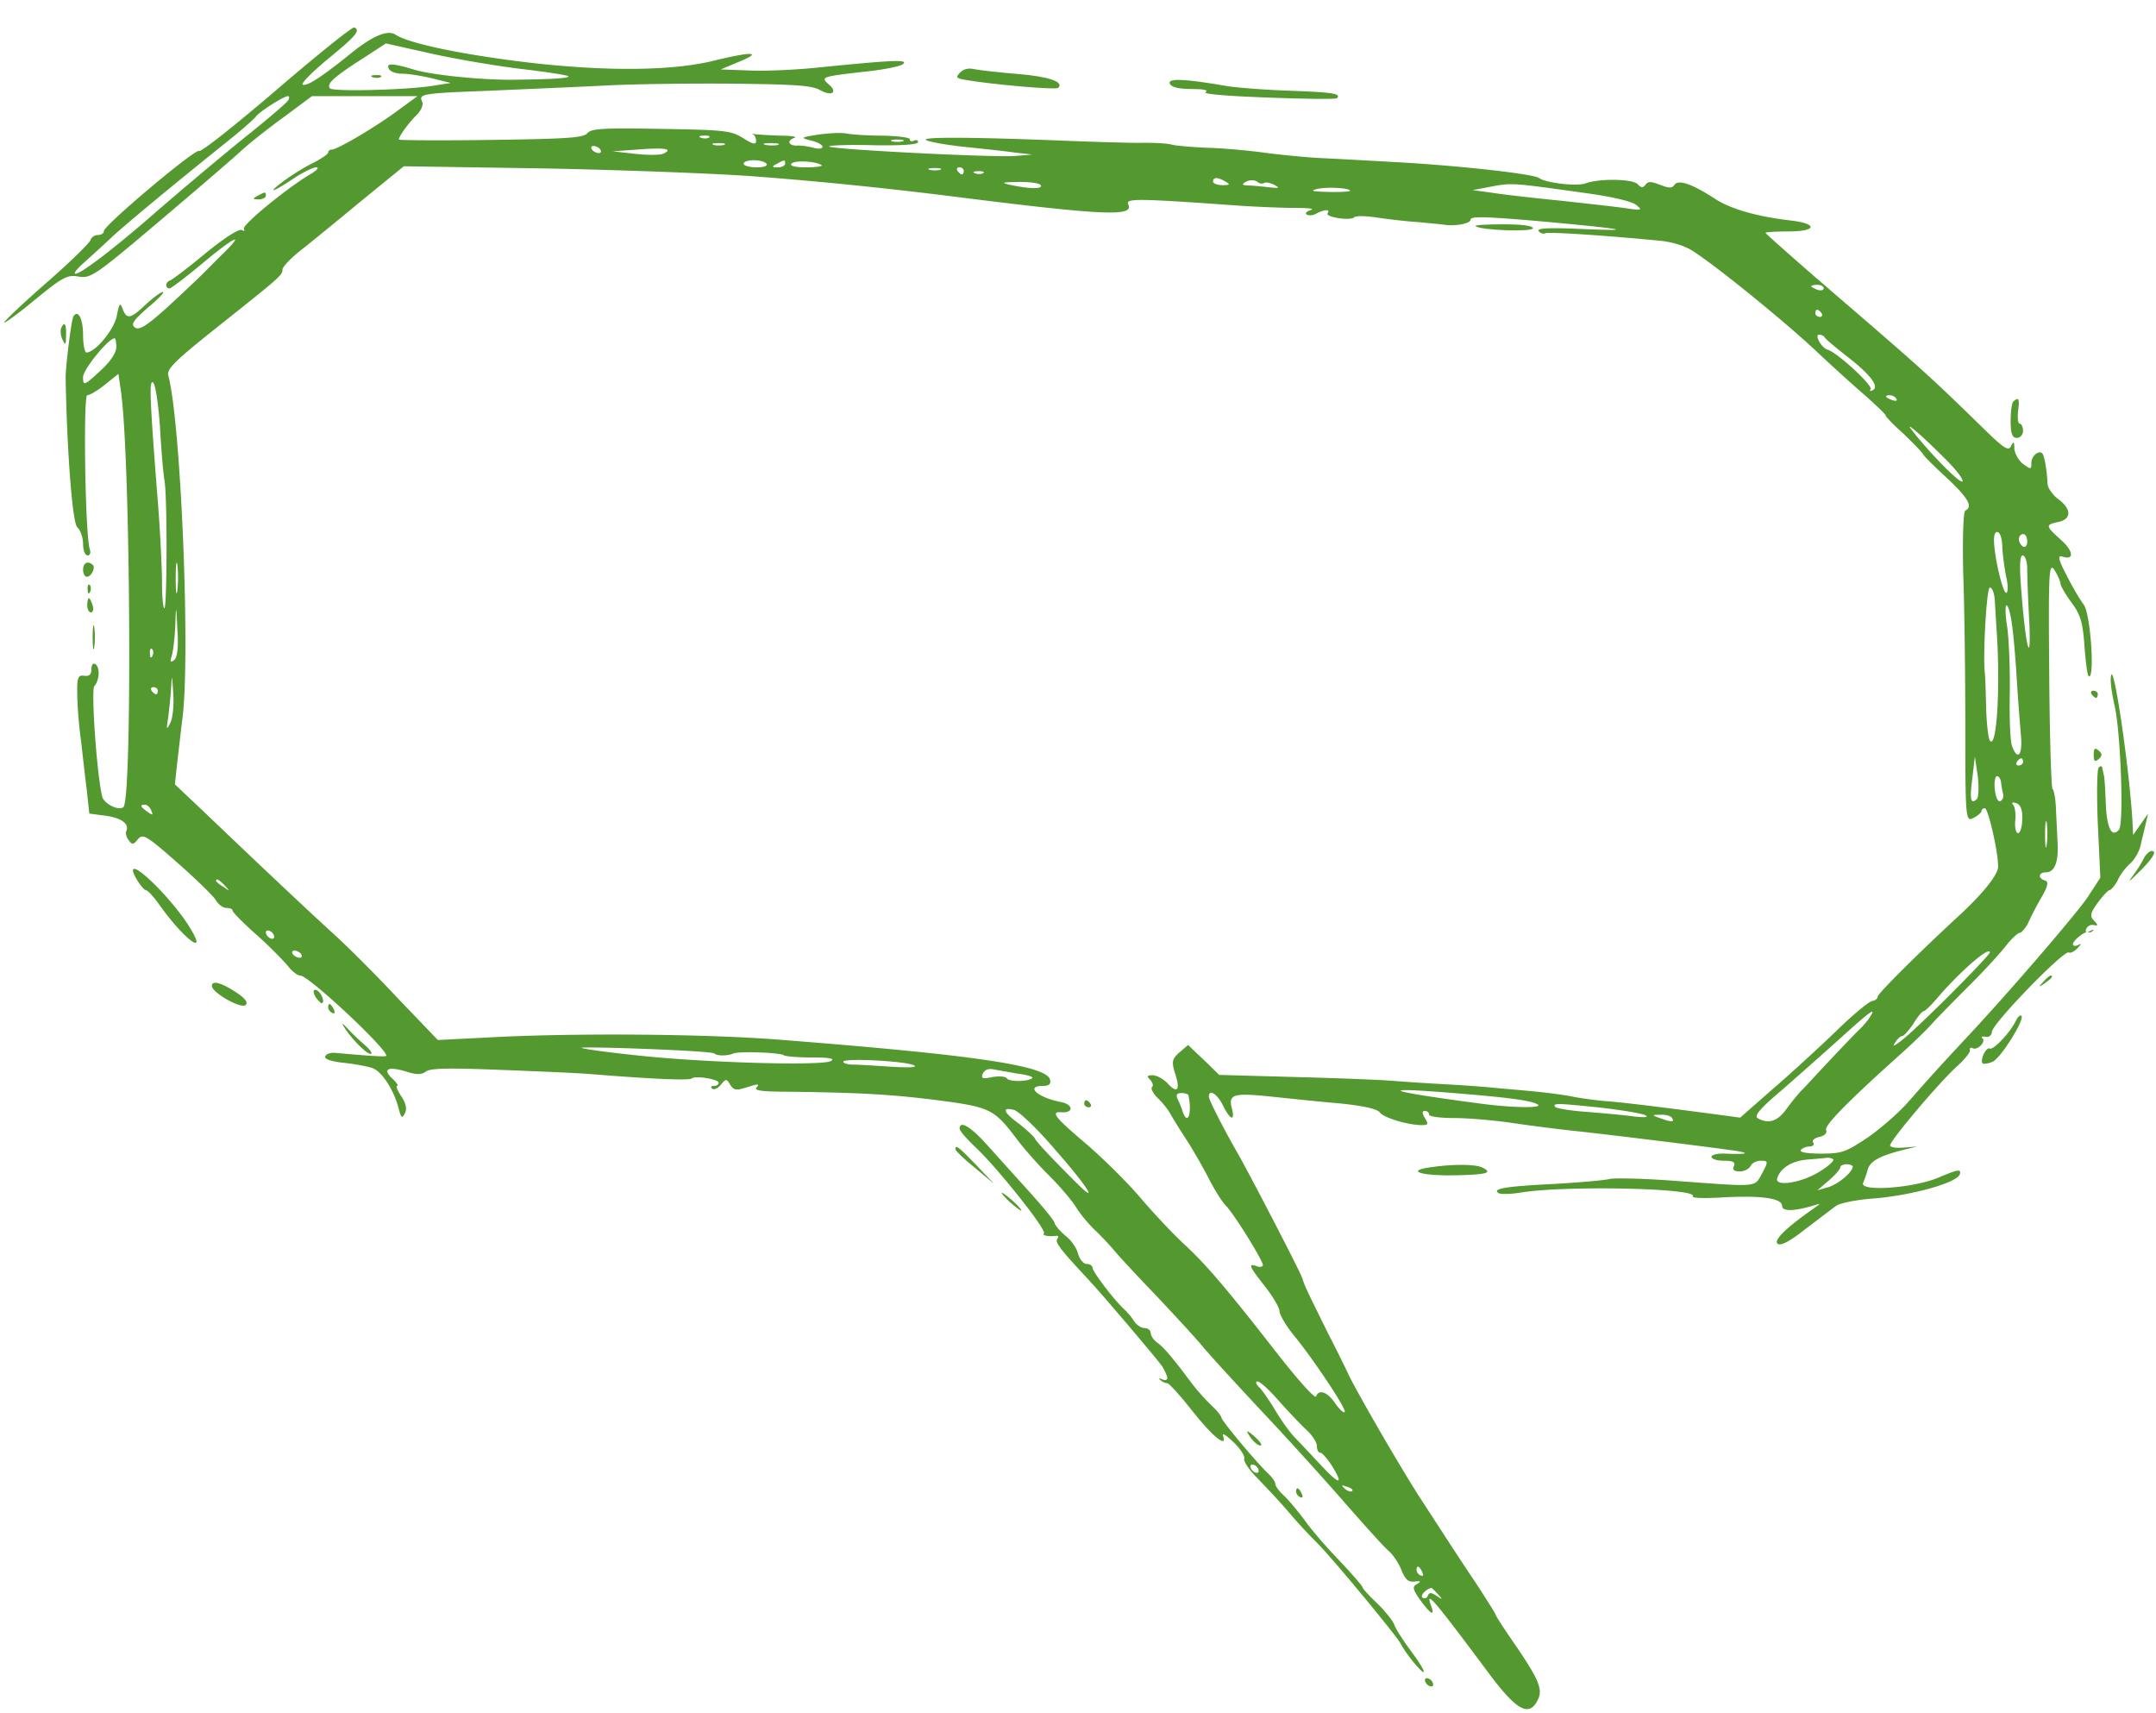 <svg xmlns="http://www.w3.org/2000/svg" width="311" height="247" fill="none"><path fill="#54992F" d="M39.969 12.89c-5.933 5.083-10.966 9.088-11.266 8.883-.6-.308-13.722 10.732-13.722 11.554 0 .308-.36.565-.84.565-.479 0-.958.308-1.078.719-.12.41-2.936 3.184-6.352 6.162C3.356 43.7.6 46.319.6 46.524c0 .154 2.037-1.283 4.494-3.337 4.015-3.287 4.674-3.595 6.292-3.287 1.738.257 2.397-.205 11.745-8.113 5.453-4.622 10.786-9.192 11.805-10.168 1.079-.976 3.715-3.081 5.992-4.724l4.075-3.03h15.22l-2.816 2.054c-3.236 2.413-8.749 5.649-9.528 5.649-.3 0-.539.205-.539.41 0 .257-1.019.925-2.217 1.541-1.258.616-3.236 1.849-4.374 2.722-2.457 1.848-1.259 1.437 1.857-.668 1.199-.77 2.577-1.438 2.996-1.438.48 0 .12.411-.719.924-3.296 1.9-10.067 7.446-9.707 7.96.18.308.06.36-.3.154-.42-.205-2.577 1.181-5.273 3.39-2.457 2.053-4.794 3.8-5.094 3.902-.659.205-.719 1.13-.06 1.13.24 0 2.397-1.644 4.794-3.646 4.554-3.8 6.172-4.57 3.056-1.49-1.018.976-2.457 2.465-3.355 3.338a237 237 0 0 1-5.094 4.776c-2.756 2.465-3.775 3.081-4.374 2.67-.66-.462-.24-1.027 1.857-2.875 1.499-1.233 2.457-2.26 2.158-2.26-.3 0-1.378.822-2.457 1.797-2.217 2.106-2.757 2.209-3.356.617-.36-.976-.48-.77-.839 1.078-.42 2.003-3.116 5.238-4.374 5.238-.24 0-.48-1.13-.48-2.516 0-2.363-.719-3.698-1.378-2.722-.3.36-1.138 7.19-1.138 8.832.18 10.425.959 20.9 1.678 21.62.479.41.838 1.54.838 2.413 0 .924.3 1.643.66 1.643s.479-.41.3-.924c-.66-1.951-.96-22.184-.36-22.184.36 0 1.498-.668 2.576-1.54l1.918-1.541.36 2.465c1.378 9.397 1.677 58.848.359 60.03-.72.564-2.816-.514-3.056-1.541-.78-3.132-1.618-15.354-1.139-15.919.78-.822.84-2.824.12-3.184-.3-.205-.54.154-.54.77 0 .72-.299 1.028-1.018.925-.899-.154-1.078.257-1.018 2.67 0 1.541.24 4.57.539 6.676.24 2.105.6 5.34.839 7.189l.36 3.338 2.336.308c2.277.308 3.476 1.181 2.996 2.208-.12.308 0 .924.36 1.335.48.668.66.668 1.318-.154.72-.821 1.199-.565 5.633 3.338 2.697 2.362 5.153 4.776 5.573 5.392.36.667 1.078 1.181 1.558 1.181s.899.154.899.411c0 .205 1.558 1.797 3.475 3.492 1.918 1.694 3.895 3.748 4.495 4.467.599.771 1.378 1.387 1.797 1.387 1.199 0 12.404 10.475 12.404 11.554 0 .205-2.217.051-7.43-.411-.6-.051-1.259.154-1.379.513-.18.36.78.719 2.637.925 1.558.154 3.476.513 4.195.77 1.378.514 3.116 3.235 3.775 5.905.36 1.336.48 1.387.899.565.3-.616.12-1.437-.54-2.413-.539-.822-.838-1.489-.599-1.489.24 0-.06-.463-.659-1.027-1.498-1.387-.719-1.849 1.858-1.079 1.618.514 2.277.514 2.996 0 .659-.462 3.296-.513 10.906-.205 5.513.205 11.085.462 12.404.565 9.528.77 14.561.975 14.98.667.48-.462 3.896.103 3.896.616 0 .257-.3.463-.72.463-.359 0-.479.154-.239.359.239.257.839 0 1.258-.513.779-.925.839-.925 1.378 0 .54.821.899.821 2.517.308 1.438-.462 1.738-.462 1.318 0-.479.462.36.616 3.356.667 10.786.103 15.7.36 22.291 1.181 7.97 1.027 8.51 1.284 11.685 5.444 1.019 1.386 3.176 3.851 4.734 5.391s3.356 3.646 3.955 4.622 1.858 2.516 2.817 3.389c.898.873 2.217 2.26 2.876 3.081.659.771 3.116 3.441 5.453 5.854 2.277 2.414 5.393 5.752 6.891 7.498 1.438 1.746 5.393 6.008 8.689 9.551 3.356 3.543 8.569 9.295 11.625 12.787 2.996 3.44 6.052 6.829 6.711 7.394.719.616 1.558 1.9 1.918 2.876.539 1.284.959 1.694 1.857 1.592.899-.103 1.019-.052.36.359-.719.36-.599.77.479 2.311 1.498 2.054 2.158 2.414 1.558.822-.898-2.465.42-.873 8.689 10.219 3.715 4.878 5.453 5.802 6.652 3.44.839-1.54.299-2.927-3.476-8.422-1.438-2.054-2.577-3.851-2.577-4.005 0-.103-1.138-1.9-2.456-3.954-2.457-3.646-4.315-6.522-8.15-12.427-2.637-4.005-9.168-15.251-10.606-18.23-.6-1.284-1.918-3.954-2.937-5.905-3.056-6.214-3.295-6.624-3.715-7.96-.419-1.181-7.85-15.508-9.587-18.486-1.738-3.03-3.895-7.241-3.895-7.703 0-1.181 1.258-.359 2.037 1.284 1.079 2.157 1.798 2.362 1.258.308-.479-1.951.3-2.157 5.753-1.592 2.457.257 6.831.719 9.827.976 3.536.359 5.513.821 5.813 1.335.539.719 4.015 1.797 6.052 1.797.899 0 .959-.154.42-1.027-.42-.719-.42-1.027 0-1.027.299 0 .599.206.599.514s1.558.513 3.535.513c1.918 0 5.753.308 8.509.719s6.532.873 8.33 1.079c3.595.359 18.336 2.156 23.07 2.824 3.116.411 2.696.667-.719.513-1.079-.051-1.978.154-1.978.463 0 .308.779.564 1.798.564 1.318 0 1.678.206 1.438.771-.24.513 0 .77.839.77.659 0 1.318-.359 1.558-.77.18-.411.839-.771 1.438-.771 1.139 0 1.139.103.24 1.798-1.139 2.054-.36 2.002-12.224 1.129-4.554-.359-8.929-.462-9.708-.308-.839.206-4.434.514-7.97.719-7.13.36-8.928.668-8.209 1.284.3.257 1.858.205 3.416-.051 6.471-1.027 25.527-.617 24.688.565-.18.256 1.738.308 4.254.154 5.573-.308 8.629.102 8.629 1.232 0 .822 1.738.77 4.494-.051 1.139-.36 1.139-.36.06.411-3.955 2.772-5.812 4.57-5.213 5.083.42.36 1.678-.256 4.075-2.156 1.917-1.438 3.895-2.979 4.434-3.338.539-.36 2.996-.873 5.393-1.027 5.573-.462 12.165-2.311 12.404-3.544.18-.718-.239-.667-2.936.463-3.595 1.591-11.625 2.156-11.026.821.18-.411.48-1.232.659-1.9.36-1.232 1.678-1.951 5.034-2.824l2.097-.514-1.917.154c-1.079.103-1.978-.051-1.978-.308 0-.719 6.951-8.935 9.528-11.297 1.198-1.078 2.097-2.157 1.977-2.465-.06-.308.12-.411.42-.257.659.36 1.977-.975 1.378-1.437-.24-.206 0-.309.479-.206.48.103.839-.205.899-.719 0-1.129 10.367-11.811 11.086-11.451.24.154.839-.154 1.258-.616.6-.617.6-.719.12-.462-.419.205-.779.154-.779-.103 0-.565 1.858-2.003 2.217-1.746.18.103.48 0 .66-.206.239-.205.06-.205-.42.052q-.809.385-.539-.308c.18-.411.659-.668 1.078-.565.66.154.66 0 .06-.616-.659-.668-.539-1.13.54-2.619.719-.976 1.498-1.798 1.677-1.798.24 0 .78-.667 1.199-1.437.359-.822 1.198-1.9 1.858-2.465.599-.565 1.258-1.695 1.438-2.568.179-.821.539-2.208.719-3.03l.359-1.54-1.078 1.54-1.079 1.541-.12-2.311c-.539-8.421-2.996-24.7-3.116-20.027 0 .719.24 2.311.54 3.595.898 3.8 1.378 17.1.659 17.973-1.079 1.283-1.798-.308-1.918-4.006-.06-1.746-.18-3.44-.24-3.697-.059-.308-.179-.77-.239-1.13s-.24-.411-.54-.102c-.239.256-.299 3.902-.119 8.164l.359 7.703-1.798 2.773c-1.737 2.568-12.044 14.533-18.156 21.003-3.536 3.8-4.734 5.135-7.67 8.473-1.319 1.54-3.955 3.851-5.873 5.186-3.236 2.157-3.775 2.362-6.771 2.362-2.037 0-3.176-.205-2.936-.513.18-.257.779-.514 1.258-.514.48 0 .719-.256.539-.564-.239-.309.18-.668.899-.822s1.139-.565.959-.976c-.3-.667 3.176-4.159 10.487-10.732 1.917-1.695 4.074-3.8 4.793-4.622.779-.873 3.116-3.235 5.154-5.289 2.097-2.054 4.494-4.673 5.393-5.803.839-1.078 1.798-2.002 2.097-2.002.24 0 .779-.617 1.199-1.387.359-.822 1.198-2.465 1.917-3.697.959-1.643 1.079-2.311.539-2.465-1.078-.308-.958-1.181.12-1.181 1.259 0 1.858-1.489 1.678-4.365-.06-1.438-.18-3.697-.24-5.032-.059-1.336-.299-2.517-.479-2.619s-.419-7.549-.479-16.587c-.12-14.43-.06-16.175.719-15.046.479.72.839 1.592.899 1.951 0 .36.719 1.592 1.618 2.825 1.318 1.746 1.617 2.927 1.857 6.367.18 2.363.42 4.263.659 4.263.839 0 .18-9.141-.779-10.373-.479-.617-1.618-2.517-2.457-4.211-1.198-2.26-1.318-2.927-.659-2.722 1.798.616 1.678-.77-.18-2.413-2.217-2.003-2.277-2.157-.359-2.568 1.918-.41 1.918-1.849 0-3.286-.839-.617-1.558-1.644-1.558-2.26-.12-2.157-.479-4.108-.779-4.365-.539-.462-1.558.411-1.558 1.387 0 .975-.06.975-1.198.154-.66-.514-1.199-1.49-1.259-2.208 0-1.027-.12-1.13-.479-.36-.36.77-1.019.36-4.255-2.824-7.37-7.19-8.749-8.422-19.894-18.024-6.232-5.34-11.266-9.808-11.266-9.911s1.498-.206 3.356-.206c4.075 0 4.255-1.13.18-1.591-4.794-.565-8.569-1.644-10.846-3.133-3.236-2.105-5.273-2.824-5.813-2.003-.359.514-.779.514-2.097 0-1.318-.513-1.738-.513-2.097 0-.36.462-.6.462-1.139-.102-.779-.77-5.573-.822-7.49-.103-1.199.462-5.753-.051-6.712-.77-.839-.616-12.164-1.849-20.973-2.311-3.595-.205-8.329-.462-10.486-.565s-5.753-.462-8.09-.77c-2.277-.308-6.052-.668-8.389-.72-2.277-.102-4.614-.307-5.093-.461s-2.218-.257-3.895-.257c-1.618.051-6.352-.103-10.487-.257-14.022-.565-21.572-.616-21.033-.154.3.257 2.637.668 5.273.976 2.577.256 5.873.616 7.371.821l2.696.308-2.397.206c-3.056.257-27.384-.976-26.905-1.387.18-.154 3.116-.256 6.592-.154 4.014.052 6.232-.102 6.232-.462 0-.256-.24-.36-.6-.205-.299.154-.599.103-.599-.206 0-.256-1.738-.462-3.835-.513-2.157 0-4.494-.154-5.273-.308s-2.577-.052-4.075.154c-2.577.41-2.637.462-1.019.873.899.205 1.618.616 1.618.873 0 .308-.539.36-1.318.154s-1.858-.36-2.397-.308c-1.258 0-1.438-.77-.3-1.13.36-.154-.539-.308-2.097-.308-1.498-.052-3.116-.154-3.595-.206-.42-.102-.599-.102-.3 0 .24.154.42.565.42.976 0 .565-.48.462-1.858-.41-1.738-1.079-2.517-1.182-11.805-1.336-8.449-.154-10.067-.051-10.666.616-.54.668-2.816.822-13.962.976-7.25.103-13.243.052-13.243-.051 0-.462 1.498-2.517 2.577-3.543.659-.668 1.018-1.49.779-1.952-.48-1.078-.06-1.18 9.527-1.54 4.614-.206 11.925-.514 16.18-.72 4.314-.256 12.823-.359 18.995-.307 9.228.102 11.505.256 12.704.924 1.738.976 2.636.308 1.198-.873-1.138-1.027-.899-1.078 5.393-1.797 2.577-.257 5.034-.77 5.393-1.079.719-.667-1.138-.616-11.924.462-3.296.36-7.85.565-10.187.463l-4.195-.154 2.697-1.13c3.475-1.438 1.797-1.49-4.015-.052-7.011 1.644-18.756 1.438-31.999-.564-6.951-1.027-12.164-2.311-13.543-3.236-1.138-.77-3.175.052-6.172 2.414-4.374 3.543-6.531 4.981-7.25 4.776-.36-.103 1.258-1.746 3.595-3.698 4.135-3.389 4.734-4.108 3.835-4.57-.3-.103-5.273 3.903-11.145 8.935m35.354-2.928c3.476.411 6.472.873 6.651 1.027.3.308-2.696.462-8.269.514-4.794 0-11.625-.72-14.082-1.49-3.056-.924-3.955-.924-3.535-.102.18.41 1.018.719 1.917.719.9 0 2.817.308 4.315.667l2.696.668-2.576.41c-3.955.617-14.502.874-14.861.36-.48-.667.599-1.643 4.614-4.21l3.475-2.26 6.652 1.49c3.715.82 9.527 1.796 13.003 2.207m-33.796 4.57c-.24.36-3.176 2.876-6.472 5.495-3.296 2.67-9.108 7.549-12.884 10.835-6.232 5.443-11.385 9.295-11.385 8.525 0-.206.6-.873 1.378-1.541.72-.668 2.577-2.31 4.075-3.749 2.577-2.31 8.45-7.189 16.898-13.967 1.858-1.49 3.596-3.03 3.835-3.39.6-.718 3.895-2.824 4.554-2.875.24 0 .24.308 0 .668m60.761 5.29c-.179.154-.719.205-1.138.051-.48-.154-.3-.308.359-.308.659-.052 1.019.103.779.257m27.924.565c-.419.102-1.138.102-1.498 0-.419-.154-.12-.257.719-.257s1.139.103.779.257m-25.766.513c-.42.103-1.139.103-1.499 0-.419-.154-.119-.257.72-.257.838 0 1.138.103.779.257m7.79 0c-.42.103-1.259.103-1.798 0-.599-.154-.24-.257.719-.257 1.019 0 1.438.103 1.079.257m-25.648.668c.18.256.12.513-.24.513-.299 0-.778-.257-.958-.513-.18-.309-.12-.514.24-.514.3 0 .779.206.959.514m9.169.564c-.48.257-2.337.257-4.135.052l-3.236-.36 3.596-.256c3.895-.309 5.153-.103 3.775.564m14.801 1.49c.239.308-.42.513-1.438.513s-1.858-.257-1.858-.513c0-.308.659-.514 1.438-.514.839 0 1.678.206 1.858.514m2.696 0c0 .256-.479.513-1.018.513-.899 0-.959-.103-.18-.513 1.138-.617 1.198-.617 1.198 0m5.273.205c.18.154-.838.308-2.217.308-1.618 0-2.397-.205-2.157-.513.42-.565 3.655-.36 4.374.205m-9.947 1.592c9.468.719 18.097 1.592 27.745 2.773 23.07 2.927 27.264 3.081 26.426 1.284-.42-.873 1.198-.873 15.52.154 2.996.205 6.891.36 8.688.36s2.757.102 2.098.307c-.6.206-.839.462-.54.668.36.154.959.103 1.439-.206 1.138-.564 1.977-.616 1.558 0-.42.565 3.415 1.13 3.835.565.179-.205 1.677-.205 3.295.052 1.678.256 4.375.565 6.053.667 1.618.154 3.235.308 3.595.36 1.618.257 3.835-.154 3.835-.72 0-.513 1.977-.461 9.827.206 12.404 1.13 14.442 1.49 6.113 1.13-4.734-.206-6.412-.103-6.113.308.24.308.66.462.959.308.42-.205 7.91.257 16.479 1.079 1.798.154 3.715.77 4.794 1.489 3.475 2.208 13.363 10.27 17.737 14.378 2.397 2.26 5.693 5.238 7.251 6.573 1.558 1.387 2.816 2.619 2.816 2.722-.06.154 1.139 1.386 2.577 2.67 1.378 1.335 2.696 2.67 2.876 3.03.18.308 1.738 1.848 3.476 3.44 2.996 2.825 3.715 4.057 2.576 4.622-.299.205-.419 4.108-.299 9.192.179 4.827.299 14.892.299 22.286 0 13.146.06 13.454 1.199 12.838.599-.308 1.138-.77 1.138-.976 0-.256.24-.41.48-.41.479 0 1.917 6.264 1.917 8.421 0 1.13-2.097 3.749-5.273 6.727-6.292 5.803-12.104 11.606-12.104 12.016 0 .309-.36.565-.72.617-.419 0-2.816 1.951-5.273 4.365-2.457 2.362-6.591 6.162-9.168 8.37l-4.674 4.108-3.416-.462c-8.509-1.13-13.183-1.695-15.699-1.9-1.498-.103-3.656-.411-4.794-.616-1.139-.257-3.835-.617-5.993-.822-2.157-.205-4.674-.411-5.692-.514-.959-.102-4.195-.359-7.191-.513a356 356 0 0 1-7.79-.514c-1.318-.102-7.37-.359-13.483-.513l-11.085-.308-2.217-2.157-2.278-2.157-1.258 1.079c-1.079.975-1.138 1.335-.599 3.081.779 2.362.299 2.927-1.139 1.335-.599-.616-1.558-1.13-2.097-1.13-.839 0-.899.154-.36.668.36.41.48.873.24 1.027-.18.205.12.873.779 1.54.659.616 1.558 1.695 1.918 2.414.419.719 1.558 2.567 2.576 4.108.959 1.54 2.337 3.954 3.056 5.392.72 1.386 1.738 3.029 2.278 3.594 1.198 1.181 5.393 7.96 5.393 8.627 0 .257-.42.36-.899.154-1.259-.41-1.139-.051 1.198 2.927 1.139 1.438 2.097 3.082 2.097 3.544 0 .513.899 2.054 1.978 3.389 3.056 3.749 7.79 10.886 7.43 11.194-.179.155-.779-.41-1.378-1.283-1.138-1.644-2.337-2.054-2.756-.976-.18.359-2.577-2.362-5.453-6.008-7.311-9.397-10.367-12.992-13.543-15.919-1.558-1.438-4.374-4.416-6.292-6.676-1.917-2.259-5.513-5.802-7.91-7.856-4.554-3.852-5.153-4.673-3.475-4.519 1.798.102 1.618-1.181-.18-1.49-3.236-.616-5.153-2.31-2.577-2.31.899 0 1.199-.257 1.079-.873-.419-2.054-10.846-3.595-39.13-5.803-10.426-.822-29.002-.976-41.107-.359l-8.09.41-5.812-6.059c-3.116-3.338-7.25-7.446-9.108-9.141-3.416-3.081-11.086-10.321-18.876-17.767l-4.135-3.903.3-2.773c.18-1.54.54-4.724.839-7.138 1.079-9.756-.3-42.467-2.097-49.092-.24-.873 1.078-2.156 6.411-6.419 9.828-7.805 10.068-8.01 10.068-8.832 0-.36 1.138-1.592 2.576-2.722 1.378-1.078 5.333-4.313 8.689-7.086l6.232-5.084 20.014.308c10.966.206 24.629.72 30.321 1.13m27.025-.924c-.419.102-1.138.102-1.498 0-.419-.154-.119-.257.719-.257.839 0 1.139.103.779.257m3.416.154c0 .256-.12.513-.24.513-.179 0-.479-.257-.659-.513-.18-.308-.06-.514.24-.514.359 0 .659.206.659.514m2.816.308c-.179.154-.719.205-1.138.051-.479-.154-.3-.308.359-.308.66-.051 1.019.103.779.257m34.936 1.232c.719.411.659.514-.42.514-.779 0-1.378-.257-1.378-.514 0-.667.659-.667 1.798 0m5.572.206c.18-.154.839-.052 1.438.256.899.462.779.514-.719.36-.958-.103-2.337-.257-2.996-.257-.958-.051-1.018-.154-.299-.565.539-.256 1.138-.256 1.558 0 .359.308.779.36 1.018.206m-32.238.308c.419.565-1.498.565-4.195 0-1.618-.36-1.498-.411 1.019-.462 1.558 0 2.996.154 3.176.462m78.139 1.078c4.255.565 7.251 1.284 7.79 1.797.899.72.779.77-1.138.514-1.139-.205-5.453-.668-9.588-1.13-4.135-.41-8.689-.924-10.187-1.18l-2.696-.36 2.696-.514c2.936-.565 3.236-.513 13.123.873m-33.497-.257c0 .103-1.438.206-3.116.154-2.277-.05-2.756-.154-1.677-.41 1.438-.36 4.793-.155 4.793.256m68.313 14.07c0 .257-.42.36-.899.206-.48-.205-.899-.41-.899-.514 0-.102.419-.205.899-.205.479 0 .899.205.899.514m-.3 3.595c.18.257.06.514-.24.514-.359 0-.659-.257-.659-.514 0-.308.12-.513.24-.513.18 0 .479.205.659.513m.419 3.44c.12.258 1.558 1.439 3.176 2.722 3.416 2.62 4.794 4.417 3.775 4.93-.359.206-.479.103-.299-.154.359-.514-4.854-5.34-6.232-5.7-.839-.257-1.918-2.157-1.199-2.157.3 0 .66.154.779.36M16.778 50.069c0 .821-.898 2.156-2.397 3.492-2.277 2.105-2.396 2.105-2.396.821 0-1.078 3.655-5.597 4.554-5.597.12 0 .24.565.24 1.284m6.292 11.4c.18 3.337.48 6.88.66 7.856.419 2.517.359 18.025 0 18.384-.18.154-.36-1.438-.36-3.543s-.24-7.035-.54-10.99c-1.258-15.97-1.318-18.332-.778-18.024.36.154.779 3.03 1.018 6.317m250.478-3.955c.18.309-.06.36-.539.206-1.079-.36-1.259-.719-.42-.719.36 0 .779.205.959.514m7.311 8.936c1.378 1.386 2.397 2.721 2.217 2.978-.3.41-4.854-4.21-7.371-7.497-1.078-1.387 1.858 1.18 5.154 4.519m7.969 12.53c.06 1.026.3 2.875.54 4.108.299 1.18.299 2.31.06 2.413-.48.257-1.798-5.29-1.798-7.651 0-.822.24-1.284.599-1.079.36.154.599 1.181.599 2.208m3.596-.874c0 .565-.24.873-.599.72-.3-.155-.6-.668-.6-1.079s.3-.719.6-.719c.359 0 .599.462.599 1.078M25.587 85.09c-.12 1.079-.24.308-.24-1.643 0-2.003.12-2.824.24-1.951.12.924.12 2.567 0 3.594m266.837-3.03c0 1.13.12 4.52.299 7.6.3 6.882-.539 3.595-1.138-4.313-.3-3.543-.24-5.238.18-5.238.359 0 .659.873.659 1.951m-4.674 4.57c.06 1.08.18 2.876.239 4.006.6 8.114.06 17.562-.958 16.176-.24-.36-.48-2.568-.54-4.981-.06-2.414-.119-4.52-.179-4.725-.3-2.31.239-12.375.719-12.375.359 0 .659.873.719 1.9M25.108 95.206c-.54.411-.6.257-.3-.718.18-.72.42-2.67.48-4.365.12-3.03.12-2.979.299.719.18 2.464 0 4.005-.48 4.364m265.099-5.237c.239 1.489.539 5.135.719 8.113s.479 6.624.599 8.062c.24 2.773-.479 3.595-1.258 1.541-.3-.616-.42-4.006-.36-7.549s-.12-7.857-.36-9.654c-.299-1.746-.299-3.184-.119-3.184.239 0 .599 1.233.779 2.67M21.992 94.589c-.18.411-.36.257-.36-.308-.06-.565.12-.873.3-.668.18.155.24.617.06.976m2.576 9.654c-.539 1.13-.599 1.027-.3-.77.12-1.13.36-3.081.42-4.365.12-1.951.12-1.797.3.77.12 1.746-.06 3.698-.42 4.365m-1.797-4.621c0 .256-.12.513-.24.513-.18 0-.48-.257-.66-.513-.179-.308-.06-.514.24-.514.36 0 .66.206.66.514m262.402 15.61c-.899.873-1.079.052-.659-3.029l.359-3.081.42 2.824c.18 1.541.12 3.03-.12 3.286m6.652-5.34c0 .257-.3.513-.66.513-.299 0-.419-.256-.239-.513.179-.308.479-.514.659-.514.12 0 .24.206.24.514m-3.176 2.927c.06.513.179 1.284.299 1.695.12.41-.06.873-.419 1.027-.36.154-.659-.617-.779-1.695-.12-1.027.06-1.9.299-1.9.3 0 .54.411.6.873m3.056 5.34c0 1.079-.3 2.003-.6 2.003-.299 0-.479-.77-.419-1.694.12-.925 0-1.952-.24-2.311-.359-.411-.179-.514.42-.308.599.205.899.975.839 2.31m-269.893-1.283c.3.719.24.77-.54.205-1.018-.719-1.138-1.027-.359-1.027.3 0 .72.36.899.822m273.428 4.929c-.12.925-.24.309-.24-1.386s.12-2.465.24-1.695c.12.771.12 2.157 0 3.081m-262.822 5.906c.78.821.72.873-.18.205-.599-.359-1.078-.77-1.078-.873 0-.411.48-.154 1.258.668m7.131 7.394c0 .309-.24.36-.6.206-.299-.154-.598-.565-.598-.822 0-.308.3-.359.599-.205.36.154.599.565.599.821m3.895 2.517c.18.256.12.513-.24.513-.3 0-.779-.257-.958-.513-.18-.308-.12-.514.24-.514.299 0 .778.206.958.514m243.587-.257c0 .359-6.891 7.394-10.846 11.04-1.978 1.849-3.356 2.825-2.937 2.157.36-.616.839-1.13 1.139-1.13.24 0 .959-.821 1.618-1.797.599-.976 1.258-1.797 1.498-1.797.18 0 1.198-.976 2.217-2.208 3.116-3.595 7.311-7.241 7.311-6.265m-17.318 9.346c-.3.513-1.079 1.386-1.678 1.951-.899.873-3.955 4.108-6.352 6.676-.239.257-.958 1.078-1.678 1.797-.659.668-1.737 2.003-2.396 2.927-1.259 1.695-2.517 2.054-4.015 1.233-.659-.308.239-1.387 3.595-4.211 2.397-2.106 6.232-5.495 8.509-7.549 4.195-3.8 5.034-4.365 4.015-2.824m-166.646 5.238c.36.359 1.858.359 2.697 0 .779-.36 6.831-.154 7.31.256.24.154 2.038.309 4.015.309 2.577 0 3.416.154 2.757.513-1.259.719-17.797.257-27.565-.77-4.434-.462-8.21-.976-8.389-1.13-.12-.103 4.015-.051 9.288.154 5.273.206 9.708.462 9.887.668m28.763 1.694c.6.308-.599.36-3.295.206-2.278-.154-4.794-.308-5.513-.308-.779 0-1.379-.206-1.379-.411 0-.565 8.989-.103 10.187.513m15.161 1.233c1.258.154 2.097.462 1.917.616-.599.513-3.295.565-3.655.051-.18-.308-1.138-.359-2.097-.205-1.438.308-1.678.205-1.378-.514.299-.565.838-.77 1.677-.565.66.103 2.277.411 3.536.617m62.739 2.773c7.55.616 10.906 1.027 11.985 1.592 1.258.616-3.536.564-8.389-.103-13.543-1.797-15.041-2.414-3.596-1.489m-38.291.359c.54 2.568-.119 4.416-.839 2.311-.119-.462-.479-1.284-.719-1.797-.299-.617-.119-.873.54-.873.539 0 1.018.154 1.018.359m59.504 1.746c2.996.36 5.872.822 6.352 1.078.599.309.12.36-1.498.206-1.319-.206-4.375-.462-6.772-.668-2.397-.154-4.494-.513-4.674-.719-.419-.564.12-.564 6.592.103m-78.739 6.06c4.614 5.237 6.472 8.164 3.116 4.827-4.015-4.006-5.812-5.957-6.052-6.471-.12-.256-1.139-1.181-2.217-2.054-2.337-1.694-2.577-2.465-.839-2.054.719.154 3.415 2.722 5.992 5.752m88.986-4.571c.419.616-.12.616-1.798 0-1.139-.411-1.139-.462.12-.462.719-.051 1.498.154 1.678.462m23.25 5.957c.18.205-.659.976-1.918 1.746-2.576 1.643-6.471 2.259-6.172 1.027.42-1.438 2.038-2.516 4.255-2.722 1.198-.102 2.457-.205 2.816-.256.36-.052.839.051 1.019.205m2.816 1.078c-.06.822-2.217 2.619-3.655 2.979l-1.438.411 1.678-1.438c.898-.771 1.617-1.643 1.617-1.849 0-.257.42-.462.899-.462s.899.154.899.359m-82.813 33.738c1.378 1.541 3.176 3.441 4.014 4.211s1.499 1.797 1.499 2.311c0 .565.239.976.479.976.3 0 1.079.924 1.798 2.054 1.677 2.773.898 2.567-1.978-.565-1.318-1.387-2.936-3.133-3.595-3.8-.659-.719-1.858-2.362-2.637-3.698-.839-1.386-1.857-2.875-2.337-3.389-.539-.462-.599-.873-.299-.873.359 0 1.737 1.233 3.056 2.773m10.606 13.043c-.18.155-.659 0-1.079-.359-.539-.513-.479-.565.36-.257.599.154.899.462.719.616m10.127 11.709c.18.41.12.616-.24.462-.359-.154-.599-.514-.599-.822 0-.719.42-.565.839.36m2.217 3.132c.779.822.719.873-.18.257-.779-.514-1.018-.514-1.258 0-.12.359-.479.462-.779.257-.36-.309.599-1.284 1.318-1.387.06 0 .48.411.899.873"/><path fill="#54992F" d="M53.81 11.143c.42.154.96.103 1.14-.051.24-.154-.12-.308-.78-.257-.659 0-.839.154-.36.308M212.846 32.608c.66.616 8.27.873 8.27.308 0-.36-1.618-.565-4.315-.565-2.337 0-4.134.103-3.955.257M156.399 159.189c0 .257.3.514.659.514.3 0 .42-.257.24-.514-.18-.308-.48-.513-.659-.513-.12 0-.24.205-.24.513M138.482 10.476c-.659.667-.539.821.659 1.027 3.775.667 13.123 1.489 13.483 1.18.959-.872-1.378-1.642-5.693-2.002-2.517-.205-5.333-.513-6.172-.667-1.019-.257-1.738-.103-2.277.462M168.743 12.068c.24.513 1.258.77 3.176.77 1.738 0 2.457.154 1.977.462-.479.257 3.236.565 8.869.77 5.333.206 9.827.257 10.067.103.719-.668-.599-.873-6.532-1.078-3.415-.103-7.55-.411-9.228-.668-6.172-1.078-8.689-1.181-8.329-.36M37.152 28.243c-.78.411-.72.514.18.514.539 0 1.018-.257 1.018-.514 0-.616-.06-.616-1.198 0M8.808 47.346c-.12.36-.06 1.13.24 1.695.36.821.48.719.48-.668.06-1.695-.24-2.105-.72-1.027M290.446 57.873c-.239.154-.419 1.438-.419 2.824 0 1.849.24 2.465.899 2.465.479 0 .899-.462.899-1.027s-.24-1.027-.48-1.027-.359-.821-.24-1.797c.24-1.797.12-2.105-.659-1.438M11.984 82.162c0 .565.24 1.027.54 1.027.659 0 1.318-1.335.839-1.746-.72-.616-1.379-.257-1.379.72M12.644 85.038c0 .565.18.719.36.308.179-.36.119-.822-.06-.976-.18-.205-.36.103-.3.668M12.584 87.297c0 .565.24 1.027.539 1.027s.42-.462.24-1.027-.42-1.027-.54-1.027-.24.462-.24 1.027M13.363 91.919c0 1.54.12 2.208.24 1.386.12-.77.12-2.002 0-2.824-.12-.77-.24-.102-.24 1.438M301.712 100.135c.18.257.479.514.659.514.12 0 .24-.257.24-.514 0-.308-.3-.513-.659-.513-.3 0-.42.205-.24.513M302.012 108.865c0 .976.179 1.078.719.616.539-.462.539-.77 0-1.232-.54-.462-.719-.36-.719.616M309.202 123.86c-.299.667-1.019 1.745-1.558 2.464-.719.976-.599.925.599-.256 2.158-2.054 2.997-3.338 2.158-3.338-.36 0-.899.513-1.199 1.13M19.175 125.554c0 .616 1.438 2.824 1.858 2.824.24 0 1.078.873 1.798 1.9 3.535 5.033 7.19 7.857 4.674 3.698-2.218-3.8-8.33-9.962-8.33-8.422M294.761 141.576c-.779.821-.719.873.239.205.959-.667 1.259-1.078.779-1.078-.119 0-.599.411-1.018.873M30.56 142.192c0 .976 4.195 3.338 4.854 2.773.42-.36 0-.976-1.438-1.9-2.097-1.387-3.415-1.695-3.415-.873M45.541 143.835c.42.565.84.976.959.822.42-.36-.42-1.9-1.019-1.9-.36 0-.3.462.06 1.078M47.339 145.273c0 .308.24.668.6.822.359.154.419-.052.239-.462-.42-.925-.84-1.079-.84-.36M290.806 147.173c-.659 1.541-3.236 4.314-3.775 4.057-.54-.308-1.498 1.746-1.019 2.157.18.102.839 0 1.438-.257 1.199-.565 4.674-6.162 4.135-6.625-.18-.154-.539.155-.779.668M49.496 147.892c.84 1.54 3.296 4.108 3.955 4.108.36 0 0-.565-.779-1.232-.779-.668-1.917-1.746-2.516-2.414-.6-.667-.9-.873-.66-.462M138.422 162.784c0 .308 1.019 1.489 2.337 2.721 3.176 2.979 10.307 11.965 9.827 12.376-.359.308.719.514 1.798.36.3-.052.359.154.12.462-.36.462.479 1.54 4.314 5.648 2.098 2.208 10.187 11.76 10.846 12.736.36.616.719 1.386.719 1.643 0 .308-.359.411-.719.205-.479-.205-.599-.154-.299.103.299.257.719.462 1.018.462.24 0 1.858 1.746 3.536 3.903 2.936 3.748 5.213 5.597 4.494 3.646-.18-.462.479-.052 1.498.924s1.738 2.105 1.558 2.414c-.12.359.719 1.643 1.978 2.875 1.198 1.233 3.175 3.338 4.314 4.673 1.139 1.387 3.056 3.441 4.255 4.622 2.097 2.054 11.505 13.454 11.984 14.43.599 1.283 3.116 4.364 3.356 4.159.18-.103-.659-1.489-1.798-2.978-1.138-1.541-2.277-3.287-2.457-3.903-.239-.565-1.318-1.951-2.457-3.03s-2.097-2.105-2.097-2.311c0-.154-1.498-1.9-3.296-3.8-1.857-1.9-4.074-4.467-4.973-5.751-.899-1.232-2.217-2.824-2.936-3.543-.779-.668-1.379-1.489-1.379-1.798s-.419-.924-.899-1.386c-1.498-1.335-6.891-7.754-6.891-8.216 0-.206-.599-.976-1.378-1.695s-1.917-2.003-2.577-2.824c-2.756-3.697-4.314-5.597-5.273-6.265-.539-.359-.959-1.027-.959-1.387 0-.41-.419-.718-.898-.718s-1.139-.463-1.498-.976c-.3-.565-.959-1.284-1.379-1.695-1.318-1.129-4.614-5.443-4.614-6.008 0-.308-.359-.565-.839-.565-.479 0-1.018-.667-1.258-1.489-.18-.821-1.019-2.003-1.858-2.619-.779-.667-1.438-1.438-1.498-1.746 0-.308-1.618-2.311-3.535-4.416s-4.674-5.186-6.112-6.778c-2.397-2.722-4.075-3.749-4.075-2.465m43.144 49.348c0 .309-.239.36-.599.206-.299-.154-.599-.565-.599-.822 0-.308.3-.359.599-.205.36.154.599.565.599.821M137.823 165.762c0 .206 1.258 1.438 2.816 2.67l2.757 2.311-2.577-2.721c-2.637-2.722-2.996-2.979-2.996-2.26M206.135 168.381c-3.416.514-.959 1.233 3.835 1.13 4.554-.103 5.333-.36 3.955-1.079-.959-.564-4.494-.564-7.79-.051M145.612 173.311c.779.719 1.558 1.284 1.678 1.284.18 0-.299-.565-1.078-1.284s-1.558-1.284-1.678-1.284c-.18 0 .299.565 1.078 1.284M180.488 207.46c.419.564 1.018 1.027 1.318 1.027s.06-.463-.539-1.027c-.6-.565-1.199-1.027-1.319-1.027s.12.462.54 1.027M186.959 215.111c0 .308.24.667.6.821.359.155.419-.051.239-.462-.419-.924-.839-1.078-.839-.359M205.536 242.327c0 .257.299.668.599.822.359.154.599.102.599-.206 0-.256-.24-.667-.599-.821-.3-.154-.599-.103-.599.205"/></svg>